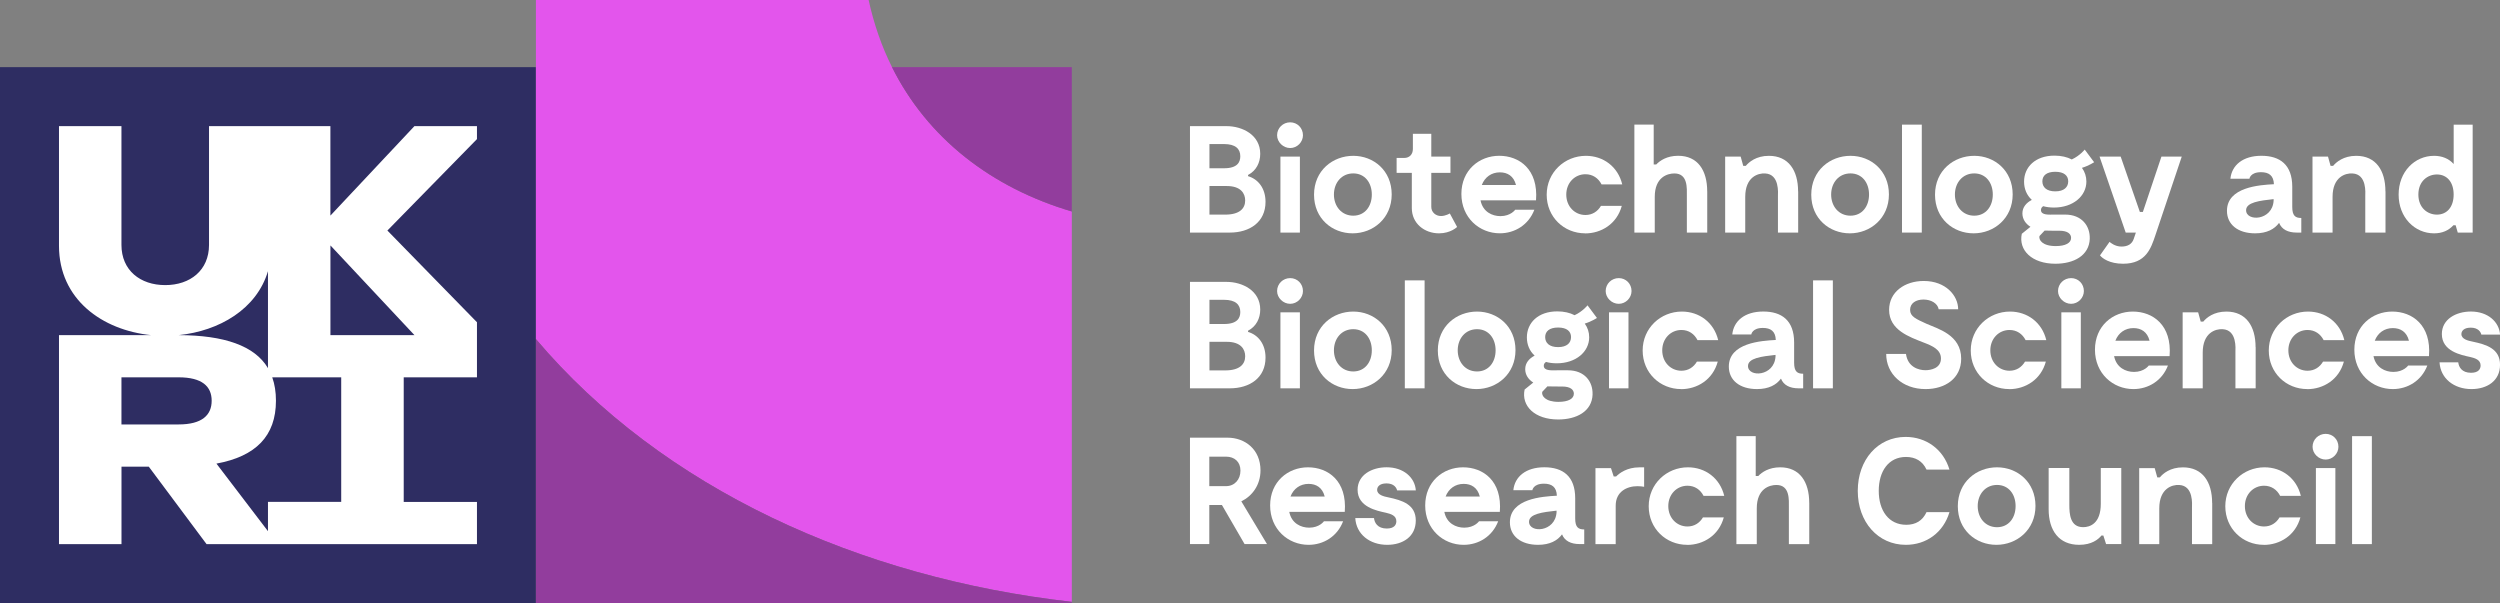 <?xml version="1.0" encoding="UTF-8"?>
<svg id="BBSR-RGB" xmlns="http://www.w3.org/2000/svg" viewBox="0 0 661.17 159.49">
  <rect x="0" y="0" width="661.17" height="159.49" fill="#808080" stroke="none"/>
  <defs>
    <style>
      .cls-1 {
        fill: #923d9d;
      }

      .cls-2 {
        fill: #e355ec;
      }

      .cls-3 {
        fill: #fff;
      }

      .cls-4 {
        fill: #2e2d62;
      }
    </style>
  </defs>
  <g>
    <path class="cls-3" d="M334.69,53.39c0,5.31-4.14,8.12-9.45,8.12h-10.53v-28.15h9.69c4.14,0,8.89,2.29,8.89,7.32,0,2.33-1.05,4.46-3.22,5.59v.32c2.61.76,4.62,3.14,4.62,6.8ZM319.86,44.5h3.86c3.58,0,4.3-1.65,4.3-3.18,0-1.97-1.29-3.22-4.3-3.22h-3.86v6.39ZM329.31,53.02c0-1.81-1.09-3.82-4.87-3.82h-4.58v7.56h4.18c3.78,0,5.27-1.61,5.27-3.74Z"/>
    <path class="cls-3" d="M337.75,35.77c0-1.93,1.57-3.42,3.46-3.42s3.38,1.49,3.38,3.42c0,1.81-1.53,3.38-3.38,3.38s-3.46-1.57-3.46-3.38ZM343.78,61.51h-5.15v-20.1h5.15v20.1Z"/>
    <path class="cls-3" d="M347.52,51.5c0-6.43,4.99-10.29,10.37-10.29s10.17,3.9,10.17,10.21-4.91,10.29-10.33,10.29-10.21-3.9-10.21-10.21ZM362.8,51.45c0-3.14-1.85-5.59-4.91-5.59s-5.11,2.45-5.11,5.59,2.05,5.59,5.11,5.59,4.91-2.45,4.91-5.59Z"/>
    <path class="cls-3" d="M385.36,60.02s-1.69,1.69-4.78,1.69c-3.86,0-7.2-2.61-7.2-6.67v-9.33h-4.02v-3.94h2.01c1.37,0,2.29-.92,2.29-2.37v-4.02h4.87v6.03h5.07v4.3h-5.07v9.01c0,1.37,1.13,2.41,2.57,2.41,1.21,0,2.33-.68,2.33-.68l1.93,3.58Z"/>
    <path class="cls-3" d="M406.23,52.98h-14.68c.6,3.06,3.1,4.18,5.27,4.18,2.73,0,3.9-1.69,3.9-1.69h5.07c-1.53,4.02-5.19,6.23-9.13,6.23-5.43,0-10.17-4.14-10.17-10.41s4.7-10.09,10.01-10.09,10.37,3.58,9.73,11.78ZM391.88,48.92h9.05c-.6-2.37-2.25-3.34-4.26-3.34-2.21,0-3.98,1.25-4.78,3.34Z"/>
    <path class="cls-3" d="M419.22,61.71c-5.59,0-10.17-4.3-10.17-10.21s4.74-10.29,10.37-10.29c4.58,0,8.48,2.85,9.61,7.56h-5.47c-.84-1.65-2.33-2.69-4.26-2.69-2.81,0-5.07,2.25-5.07,5.39s2.25,5.39,5.07,5.39c1.81,0,3.22-.92,4.1-2.41h5.51c-1.29,4.78-5.43,7.28-9.69,7.28Z"/>
    <path class="cls-3" d="M451.51,50.61v10.9h-5.39v-9.69c0-1.97.32-5.95-3.3-5.95-1.77,0-5.19.92-5.19,6.19v9.45h-5.39v-28.55h5.11v10.53h.68c.96-1.01,2.81-2.29,5.79-2.29,5.19,0,7.68,3.86,7.68,9.41Z"/>
    <path class="cls-3" d="M475.56,50.61v10.9h-5.35v-9.69c0-.68.48-5.75-3.38-5.95-1.89-.12-5.27.92-5.27,6.19v9.45h-5.31v-20.1h4.1l.68,2.45h.68c.84-1,2.73-2.65,6.11-2.65,5.19,0,7.72,3.86,7.72,9.41Z"/>
    <path class="cls-3" d="M479.02,51.5c0-6.43,4.99-10.29,10.37-10.29s10.17,3.9,10.17,10.21-4.91,10.29-10.33,10.29-10.21-3.9-10.21-10.21ZM494.3,51.45c0-3.14-1.85-5.59-4.91-5.59s-5.11,2.45-5.11,5.59,2.05,5.59,5.11,5.59,4.91-2.45,4.91-5.59Z"/>
    <path class="cls-3" d="M508.25,32.96v28.55h-5.23v-28.55h5.23Z"/>
    <path class="cls-3" d="M511.75,51.5c0-6.43,4.99-10.29,10.37-10.29s10.17,3.9,10.17,10.21-4.91,10.29-10.33,10.29-10.21-3.9-10.21-10.21ZM527.03,51.45c0-3.14-1.85-5.59-4.91-5.59s-5.11,2.45-5.11,5.59,2.05,5.59,5.11,5.59,4.91-2.45,4.91-5.59Z"/>
    <path class="cls-3" d="M552.68,63.12c-.16,4.54-4.3,6.63-9.09,6.63-6.23,0-9.81-3.58-8.89-7.92l2.29-1.85c-1.29-.8-2.13-2.05-2.13-3.54,0-1.65,1.04-2.81,2.49-3.58-1.37-1.25-2.05-2.94-2.05-4.82,0-3.86,2.97-6.88,8.04-6.88,1.77,0,3.34.36,4.58,1.01,2.17-1.01,3.42-2.61,3.42-2.61l2.49,3.34s-1.37.92-3.22,1.49c.76,1.05,1.17,2.29,1.17,3.62,0,3.82-3.5,6.88-8.56,6.88-1.04,0-2.01-.12-2.85-.36-.32.2-.6.52-.6,1.01,0,1.45,2.21,1.21,3.58,1.21h2.81c4.42,0,6.63,3.02,6.51,6.39ZM547.74,62.95c0-1.09-.88-1.93-3.14-1.93-1.13,0-2.69,0-3.86-.04l-1.37,1.45c-.24,1.01.76,2.65,4.3,2.65,2.61,0,4.06-.84,4.06-2.13ZM540.14,47.96c0,1.53,1.09,2.65,3.42,2.65s3.42-1.13,3.42-2.65-1.12-2.53-3.42-2.53-3.42,1-3.42,2.53Z"/>
    <path class="cls-3" d="M577.01,41.4l-7,20.87c-1.13,3.34-2.45,7.48-8.52,7.48-3.62,0-5.51-1.45-6.11-2.21l2.53-3.58c.2.2,1.45,1.25,3.14,1.25s2.81-.68,3.26-2.05l.56-1.65h-2.69l-6.92-20.1h5.59l5.07,14.64h.8l4.91-14.64h5.39Z"/>
    <path class="cls-3" d="M608.62,57.65v3.86h-1.21c-2.33,0-3.98-.84-4.66-2.57-1.21,1.65-3.22,2.77-6.35,2.77-4.54,0-7.44-2.33-7.44-5.95,0-6.27,8.56-6.84,12.42-7.04-.08-2.33-1.37-3.18-3.42-3.18-2.85,0-3.06,1.73-3.06,1.73h-5.03c.36-3.58,3.3-6.07,8.2-6.07s8.16,2.37,8.16,8.2v5.35c0,2.33.84,2.9,2.37,2.9ZM601.3,53.06v-.4c-3.66.4-7.28.84-7.28,2.94,0,3.06,6.96,2.81,7.28-2.53Z"/>
    <path class="cls-3" d="M630.89,50.61v10.9h-5.35v-9.69c0-.68.48-5.75-3.38-5.95-1.89-.12-5.27.92-5.27,6.19v9.45h-5.31v-20.1h4.1l.68,2.45h.68c.84-1,2.73-2.65,6.11-2.65,5.19,0,7.72,3.86,7.72,9.41Z"/>
    <path class="cls-3" d="M653.94,32.96v28.55h-3.94l-.56-1.93h-.6c-1.25,1.37-2.93,2.13-5.11,2.13-5.11,0-9.37-4.18-9.37-10.25s4.26-10.25,9.37-10.25c2.09,0,3.9.72,5.19,2.17v-10.41h5.03ZM648.91,51.45c0-3.34-1.81-5.31-4.42-5.31-2.45,0-4.91,1.77-4.91,5.31s2.45,5.31,4.91,5.31c2.61,0,4.42-1.97,4.42-5.31Z"/>
    <path class="cls-3" d="M334.69,94.58c0,5.31-4.14,8.12-9.45,8.12h-10.53v-28.15h9.69c4.14,0,8.89,2.29,8.89,7.32,0,2.33-1.05,4.46-3.22,5.59v.32c2.61.76,4.62,3.14,4.62,6.79ZM319.86,85.69h3.86c3.58,0,4.3-1.65,4.3-3.18,0-1.97-1.29-3.22-4.3-3.22h-3.86v6.39ZM329.31,94.22c0-1.81-1.09-3.82-4.87-3.82h-4.58v7.56h4.18c3.78,0,5.27-1.61,5.27-3.74Z"/>
    <path class="cls-3" d="M337.75,76.97c0-1.93,1.57-3.42,3.46-3.42s3.38,1.49,3.38,3.42c0,1.81-1.53,3.38-3.38,3.38s-3.46-1.57-3.46-3.38ZM343.78,102.7h-5.15v-20.1h5.15v20.1Z"/>
    <path class="cls-3" d="M347.52,92.69c0-6.43,4.99-10.29,10.37-10.29s10.17,3.9,10.17,10.21-4.91,10.29-10.33,10.29-10.21-3.9-10.21-10.21ZM362.8,92.65c0-3.14-1.85-5.59-4.91-5.59s-5.11,2.45-5.11,5.59,2.05,5.59,5.11,5.59,4.91-2.45,4.91-5.59Z"/>
    <path class="cls-3" d="M376.76,74.15v28.55h-5.23v-28.55h5.23Z"/>
    <path class="cls-3" d="M380.26,92.69c0-6.43,4.99-10.29,10.37-10.29s10.17,3.9,10.17,10.21-4.91,10.29-10.33,10.29-10.21-3.9-10.21-10.21ZM395.54,92.65c0-3.14-1.85-5.59-4.91-5.59s-5.11,2.45-5.11,5.59,2.05,5.59,5.11,5.59,4.91-2.45,4.91-5.59Z"/>
    <path class="cls-3" d="M421.19,104.31c-.16,4.54-4.3,6.63-9.09,6.63-6.23,0-9.81-3.58-8.89-7.92l2.29-1.85c-1.29-.8-2.13-2.05-2.13-3.54,0-1.65,1.04-2.81,2.49-3.58-1.37-1.25-2.05-2.94-2.05-4.82,0-3.86,2.97-6.88,8.04-6.88,1.77,0,3.34.36,4.58,1.01,2.17-1.01,3.42-2.61,3.42-2.61l2.49,3.34s-1.37.92-3.22,1.49c.76,1.04,1.17,2.29,1.17,3.62,0,3.82-3.5,6.88-8.56,6.88-1.04,0-2.01-.12-2.85-.36-.32.2-.6.52-.6,1,0,1.45,2.21,1.21,3.58,1.21h2.81c4.42,0,6.63,3.01,6.51,6.39ZM416.24,104.15c0-1.08-.88-1.93-3.14-1.93-1.13,0-2.69,0-3.86-.04l-1.37,1.45c-.24,1,.76,2.65,4.3,2.65,2.61,0,4.06-.84,4.06-2.13ZM408.65,89.15c0,1.53,1.09,2.65,3.42,2.65s3.42-1.12,3.42-2.65-1.12-2.53-3.42-2.53-3.42,1.01-3.42,2.53Z"/>
    <path class="cls-3" d="M424.65,76.97c0-1.93,1.57-3.42,3.46-3.42s3.38,1.49,3.38,3.42c0,1.81-1.53,3.38-3.38,3.38s-3.46-1.57-3.46-3.38ZM430.68,102.7h-5.15v-20.1h5.15v20.1Z"/>
    <path class="cls-3" d="M444.6,102.9c-5.59,0-10.17-4.3-10.17-10.21s4.74-10.29,10.37-10.29c4.58,0,8.48,2.85,9.61,7.56h-5.47c-.84-1.65-2.33-2.69-4.26-2.69-2.81,0-5.07,2.25-5.07,5.39s2.25,5.39,5.07,5.39c1.81,0,3.22-.92,4.1-2.41h5.51c-1.29,4.78-5.43,7.28-9.69,7.28Z"/>
    <path class="cls-3" d="M476.88,98.84v3.86h-1.21c-2.33,0-3.98-.84-4.66-2.57-1.21,1.65-3.22,2.77-6.35,2.77-4.54,0-7.44-2.33-7.44-5.95,0-6.27,8.56-6.83,12.42-7.04-.08-2.33-1.37-3.18-3.42-3.18-2.85,0-3.06,1.73-3.06,1.73h-5.03c.36-3.58,3.3-6.07,8.2-6.07s8.16,2.37,8.16,8.2v5.35c0,2.33.84,2.9,2.37,2.9ZM469.57,94.26v-.4c-3.66.4-7.28.84-7.28,2.94,0,3.06,6.96,2.81,7.28-2.53Z"/>
    <path class="cls-3" d="M484.73,74.15v28.55h-5.23v-28.55h5.23Z"/>
    <path class="cls-3" d="M509.25,102.9c-6.15,0-10.41-4.02-10.41-9.29h5.23c.48,3.5,3.38,4.3,5.15,4.3,1.37,0,4.1-.48,4.1-3.1,0-2.37-2.29-3.34-4.58-4.22-3.78-1.49-9.13-3.3-9.13-8.64,0-4.74,4.14-7.64,9.17-7.64,5.83,0,9.09,3.9,9.09,7.48h-5.15c-.28-1.57-2.01-2.57-4.02-2.57s-3.54.97-3.54,2.73,1.57,2.41,4.3,3.66c2.94,1.33,9.21,2.9,9.21,9.25,0,5.27-4.3,8.04-9.41,8.04Z"/>
    <path class="cls-3" d="M531.37,102.9c-5.59,0-10.17-4.3-10.17-10.21s4.74-10.29,10.37-10.29c4.58,0,8.48,2.85,9.61,7.56h-5.47c-.84-1.65-2.33-2.69-4.26-2.69-2.81,0-5.07,2.25-5.07,5.39s2.25,5.39,5.07,5.39c1.81,0,3.22-.92,4.1-2.41h5.51c-1.29,4.78-5.43,7.28-9.69,7.28Z"/>
    <path class="cls-3" d="M544.28,76.97c0-1.93,1.57-3.42,3.46-3.42s3.38,1.49,3.38,3.42c0,1.81-1.53,3.38-3.38,3.38s-3.46-1.57-3.46-3.38ZM550.31,102.7h-5.15v-20.1h5.15v20.1Z"/>
    <path class="cls-3" d="M573.79,94.18h-14.68c.6,3.06,3.1,4.18,5.27,4.18,2.73,0,3.9-1.69,3.9-1.69h5.07c-1.53,4.02-5.19,6.23-9.13,6.23-5.43,0-10.17-4.14-10.17-10.41s4.7-10.09,10.01-10.09,10.37,3.58,9.73,11.78ZM559.44,90.11h9.05c-.6-2.37-2.25-3.34-4.26-3.34-2.21,0-3.98,1.25-4.78,3.34Z"/>
    <path class="cls-3" d="M596.55,91.8v10.9h-5.35v-9.69c0-.68.48-5.75-3.38-5.95-1.89-.12-5.27.92-5.27,6.19v9.45h-5.31v-20.1h4.1l.68,2.45h.68c.84-1.01,2.73-2.65,6.11-2.65,5.19,0,7.72,3.86,7.72,9.41Z"/>
    <path class="cls-3" d="M610.19,102.9c-5.59,0-10.17-4.3-10.17-10.21s4.74-10.29,10.37-10.29c4.58,0,8.48,2.85,9.61,7.56h-5.47c-.84-1.65-2.33-2.69-4.26-2.69-2.81,0-5.07,2.25-5.07,5.39s2.25,5.39,5.07,5.39c1.81,0,3.22-.92,4.1-2.41h5.51c-1.29,4.78-5.43,7.28-9.69,7.28Z"/>
    <path class="cls-3" d="M642.39,94.18h-14.68c.6,3.06,3.1,4.18,5.27,4.18,2.73,0,3.9-1.69,3.9-1.69h5.07c-1.53,4.02-5.19,6.23-9.13,6.23-5.43,0-10.17-4.14-10.17-10.41s4.7-10.09,10.01-10.09,10.37,3.58,9.73,11.78ZM628.04,90.11h9.05c-.6-2.37-2.25-3.34-4.26-3.34-2.21,0-3.98,1.25-4.78,3.34Z"/>
    <path class="cls-3" d="M653.37,86.66c-1.69,0-2.41.84-2.41,1.69,0,1.37,1.81,1.77,3.02,2.01,3.58.76,7.2,1.85,7.2,6.11s-3.42,6.43-7.56,6.43c-4.62,0-8.2-2.81-8.44-7.08h4.95c.12,1.21.92,2.77,3.38,2.77,2.05,0,2.53-1.08,2.53-1.93,0-1.49-1.41-1.93-2.77-2.25-2.37-.52-7.48-1.49-7.48-6.07,0-3.94,3.78-5.95,7.68-5.95,4.5,0,7.48,2.73,7.72,6.11h-4.95c-.16-.68-.8-1.85-2.86-1.85Z"/>
    <path class="cls-3" d="M329.15,143.89l-5.99-10.33h-3.34v10.33h-5.11v-28.14h9.93c4.62,0,8.72,3.1,8.72,8.64,0,3.86-2.17,6.79-5.07,8.2l6.79,11.3h-5.95ZM319.82,128.57h4.42c2.29,0,3.82-1.77,3.82-4.1s-1.57-3.7-3.82-3.7h-4.42v7.8Z"/>
    <path class="cls-3" d="M355.65,135.37h-14.68c.6,3.06,3.1,4.18,5.27,4.18,2.73,0,3.9-1.69,3.9-1.69h5.07c-1.53,4.02-5.19,6.23-9.13,6.23-5.43,0-10.17-4.14-10.17-10.41s4.7-10.09,10.01-10.09,10.37,3.58,9.73,11.78ZM341.29,131.31h9.05c-.6-2.37-2.25-3.34-4.26-3.34-2.21,0-3.98,1.25-4.78,3.34Z"/>
    <path class="cls-3" d="M366.62,127.85c-1.69,0-2.41.84-2.41,1.69,0,1.37,1.81,1.77,3.02,2.01,3.58.76,7.2,1.85,7.2,6.11s-3.42,6.43-7.56,6.43c-4.62,0-8.2-2.81-8.44-7.08h4.95c.12,1.21.92,2.77,3.38,2.77,2.05,0,2.53-1.08,2.53-1.93,0-1.49-1.41-1.93-2.77-2.25-2.37-.52-7.48-1.49-7.48-6.07,0-3.94,3.78-5.95,7.68-5.95,4.5,0,7.48,2.73,7.72,6.11h-4.95c-.16-.68-.8-1.85-2.86-1.85Z"/>
    <path class="cls-3" d="M396.66,135.37h-14.68c.6,3.06,3.1,4.18,5.27,4.18,2.73,0,3.9-1.69,3.9-1.69h5.07c-1.53,4.02-5.19,6.23-9.13,6.23-5.43,0-10.17-4.14-10.17-10.41s4.7-10.09,10.01-10.09,10.37,3.58,9.73,11.78ZM382.31,131.31h9.05c-.6-2.37-2.25-3.34-4.26-3.34-2.21,0-3.98,1.25-4.78,3.34Z"/>
    <path class="cls-3" d="M418.98,140.03v3.86h-1.21c-2.33,0-3.98-.84-4.66-2.57-1.21,1.65-3.22,2.77-6.35,2.77-4.54,0-7.44-2.33-7.44-5.95,0-6.27,8.56-6.83,12.42-7.04-.08-2.33-1.37-3.18-3.42-3.18-2.85,0-3.06,1.73-3.06,1.73h-5.03c.36-3.58,3.3-6.07,8.2-6.07s8.16,2.37,8.16,8.2v5.35c0,2.33.84,2.89,2.37,2.89ZM411.66,135.45v-.4c-3.66.4-7.28.84-7.28,2.94,0,3.06,6.96,2.81,7.28-2.53Z"/>
    <path class="cls-3" d="M434.82,123.59v5.15c-.4-.08-1.09-.16-1.77-.16-2.81,0-5.75,1.45-5.75,5.15v10.17h-5.35v-20.1h4.1l.72,2.21h.64c.88-.88,2.86-2.41,6.15-2.41h1.25Z"/>
    <path class="cls-3" d="M446.2,144.09c-5.59,0-10.17-4.3-10.17-10.21s4.74-10.29,10.37-10.29c4.58,0,8.48,2.85,9.61,7.56h-5.47c-.84-1.65-2.33-2.69-4.26-2.69-2.81,0-5.07,2.25-5.07,5.39s2.25,5.39,5.07,5.39c1.81,0,3.22-.92,4.1-2.41h5.51c-1.29,4.78-5.43,7.28-9.69,7.28Z"/>
    <path class="cls-3" d="M478.49,133v10.9h-5.39v-9.69c0-1.97.32-5.95-3.3-5.95-1.77,0-5.19.92-5.19,6.19v9.45h-5.39v-28.55h5.11v10.53h.68c.96-1,2.81-2.29,5.79-2.29,5.19,0,7.68,3.86,7.68,9.41Z"/>
    <path class="cls-3" d="M515.57,135.45c-1.61,5.39-6.11,8.64-11.54,8.64-7.36,0-12.71-6.03-12.71-14.27s5.31-14.27,12.67-14.27c5.39,0,9.97,3.26,11.58,8.64h-6.07c-1.04-2.25-2.93-3.34-5.43-3.34-4.58,0-7.2,3.74-7.2,8.97s2.65,8.97,7.28,8.97c2.49,0,4.3-1.08,5.35-3.34h6.07Z"/>
    <path class="cls-3" d="M517.78,133.88c0-6.43,4.99-10.29,10.37-10.29s10.17,3.9,10.17,10.21-4.91,10.29-10.33,10.29-10.21-3.9-10.21-10.21ZM533.06,133.84c0-3.14-1.85-5.59-4.91-5.59s-5.11,2.45-5.11,5.59,2.05,5.59,5.11,5.59,4.91-2.45,4.91-5.59Z"/>
    <path class="cls-3" d="M561.01,123.79v20.1h-4.02l-.72-2.25h-.52c-.8,1.01-2.57,2.45-5.87,2.45-5.35,0-8.08-3.78-8.08-9.41v-10.9h5.47v9.69c0,2.49.2,5.95,3.66,5.95,1.77,0,4.66-.92,4.66-6.19v-9.45h5.43Z"/>
    <path class="cls-3" d="M585.06,133v10.9h-5.35v-9.69c0-.68.48-5.75-3.38-5.95-1.89-.12-5.27.92-5.27,6.19v9.45h-5.31v-20.1h4.1l.68,2.45h.68c.84-1.01,2.73-2.65,6.11-2.65,5.19,0,7.72,3.86,7.72,9.41Z"/>
    <path class="cls-3" d="M598.69,144.09c-5.59,0-10.17-4.3-10.17-10.21s4.74-10.29,10.37-10.29c4.58,0,8.48,2.85,9.61,7.56h-5.47c-.84-1.65-2.33-2.69-4.26-2.69-2.81,0-5.07,2.25-5.07,5.39s2.25,5.39,5.07,5.39c1.81,0,3.22-.92,4.1-2.41h5.51c-1.29,4.78-5.43,7.28-9.69,7.28Z"/>
    <path class="cls-3" d="M611.6,118.16c0-1.93,1.57-3.42,3.46-3.42s3.38,1.49,3.38,3.42c0,1.81-1.53,3.38-3.38,3.38s-3.46-1.57-3.46-3.38ZM617.63,143.89h-5.15v-20.1h5.15v20.1Z"/>
    <path class="cls-3" d="M627.28,115.35v28.55h-5.23v-28.55h5.23Z"/>
  </g>
  <g>
    <rect class="cls-4" y="17.76" width="141.73" height="141.73"/>
    <path class="cls-3" d="M126.13,33.36h-16.53l-22.22,23.66v-23.66h-32.1v31.41c0,6.72-4.98,10.63-11.58,10.63s-11.58-3.9-11.58-10.63v-31.41H15.6v31.65c0,14.17,11.44,22.3,24.35,23.62H15.6v55.27h16.53v-20.48h7.22l15.27,20.48h71.52v-11.16h-19.37v-32.94h19.37v-14.58l-23.69-24.25,23.69-24.18v-3.42ZM70.87,71.72v25.64c-3.52-5.94-11.61-8.7-23.62-8.73,10.72-1.09,20.63-6.87,23.62-16.91ZM32.12,99.79h15.12c6.22,0,8.74,2.41,8.74,6.19s-2.52,6.27-8.74,6.27h-15.12v-12.46ZM90.24,132.73h-19.37v7.75l-13.63-17.87c10.38-1.91,15.74-7.28,15.74-16.63,0-2.31-.33-4.37-.98-6.19h18.24v32.94ZM109.61,88.63h-22.22v-23.72l22.22,23.72Z"/>
  </g>
  <g>
    <path class="cls-2" d="M235.91,17.76c-2.72-5.44-4.79-11.38-6.19-17.76h-87.99v89.67c33.52,39.62,85.64,63.16,141.73,69.5V55.93c-21.26-6.29-38.14-19.34-47.55-38.17Z"/>
    <path class="cls-1" d="M141.73,89.67v69.82h141.73v-.32c-56.09-6.34-108.21-29.88-141.73-69.5Z"/>
    <path class="cls-1" d="M235.91,17.76c9.41,18.83,26.29,31.88,47.55,38.17V17.76h-47.55Z"/>
  </g>
</svg>